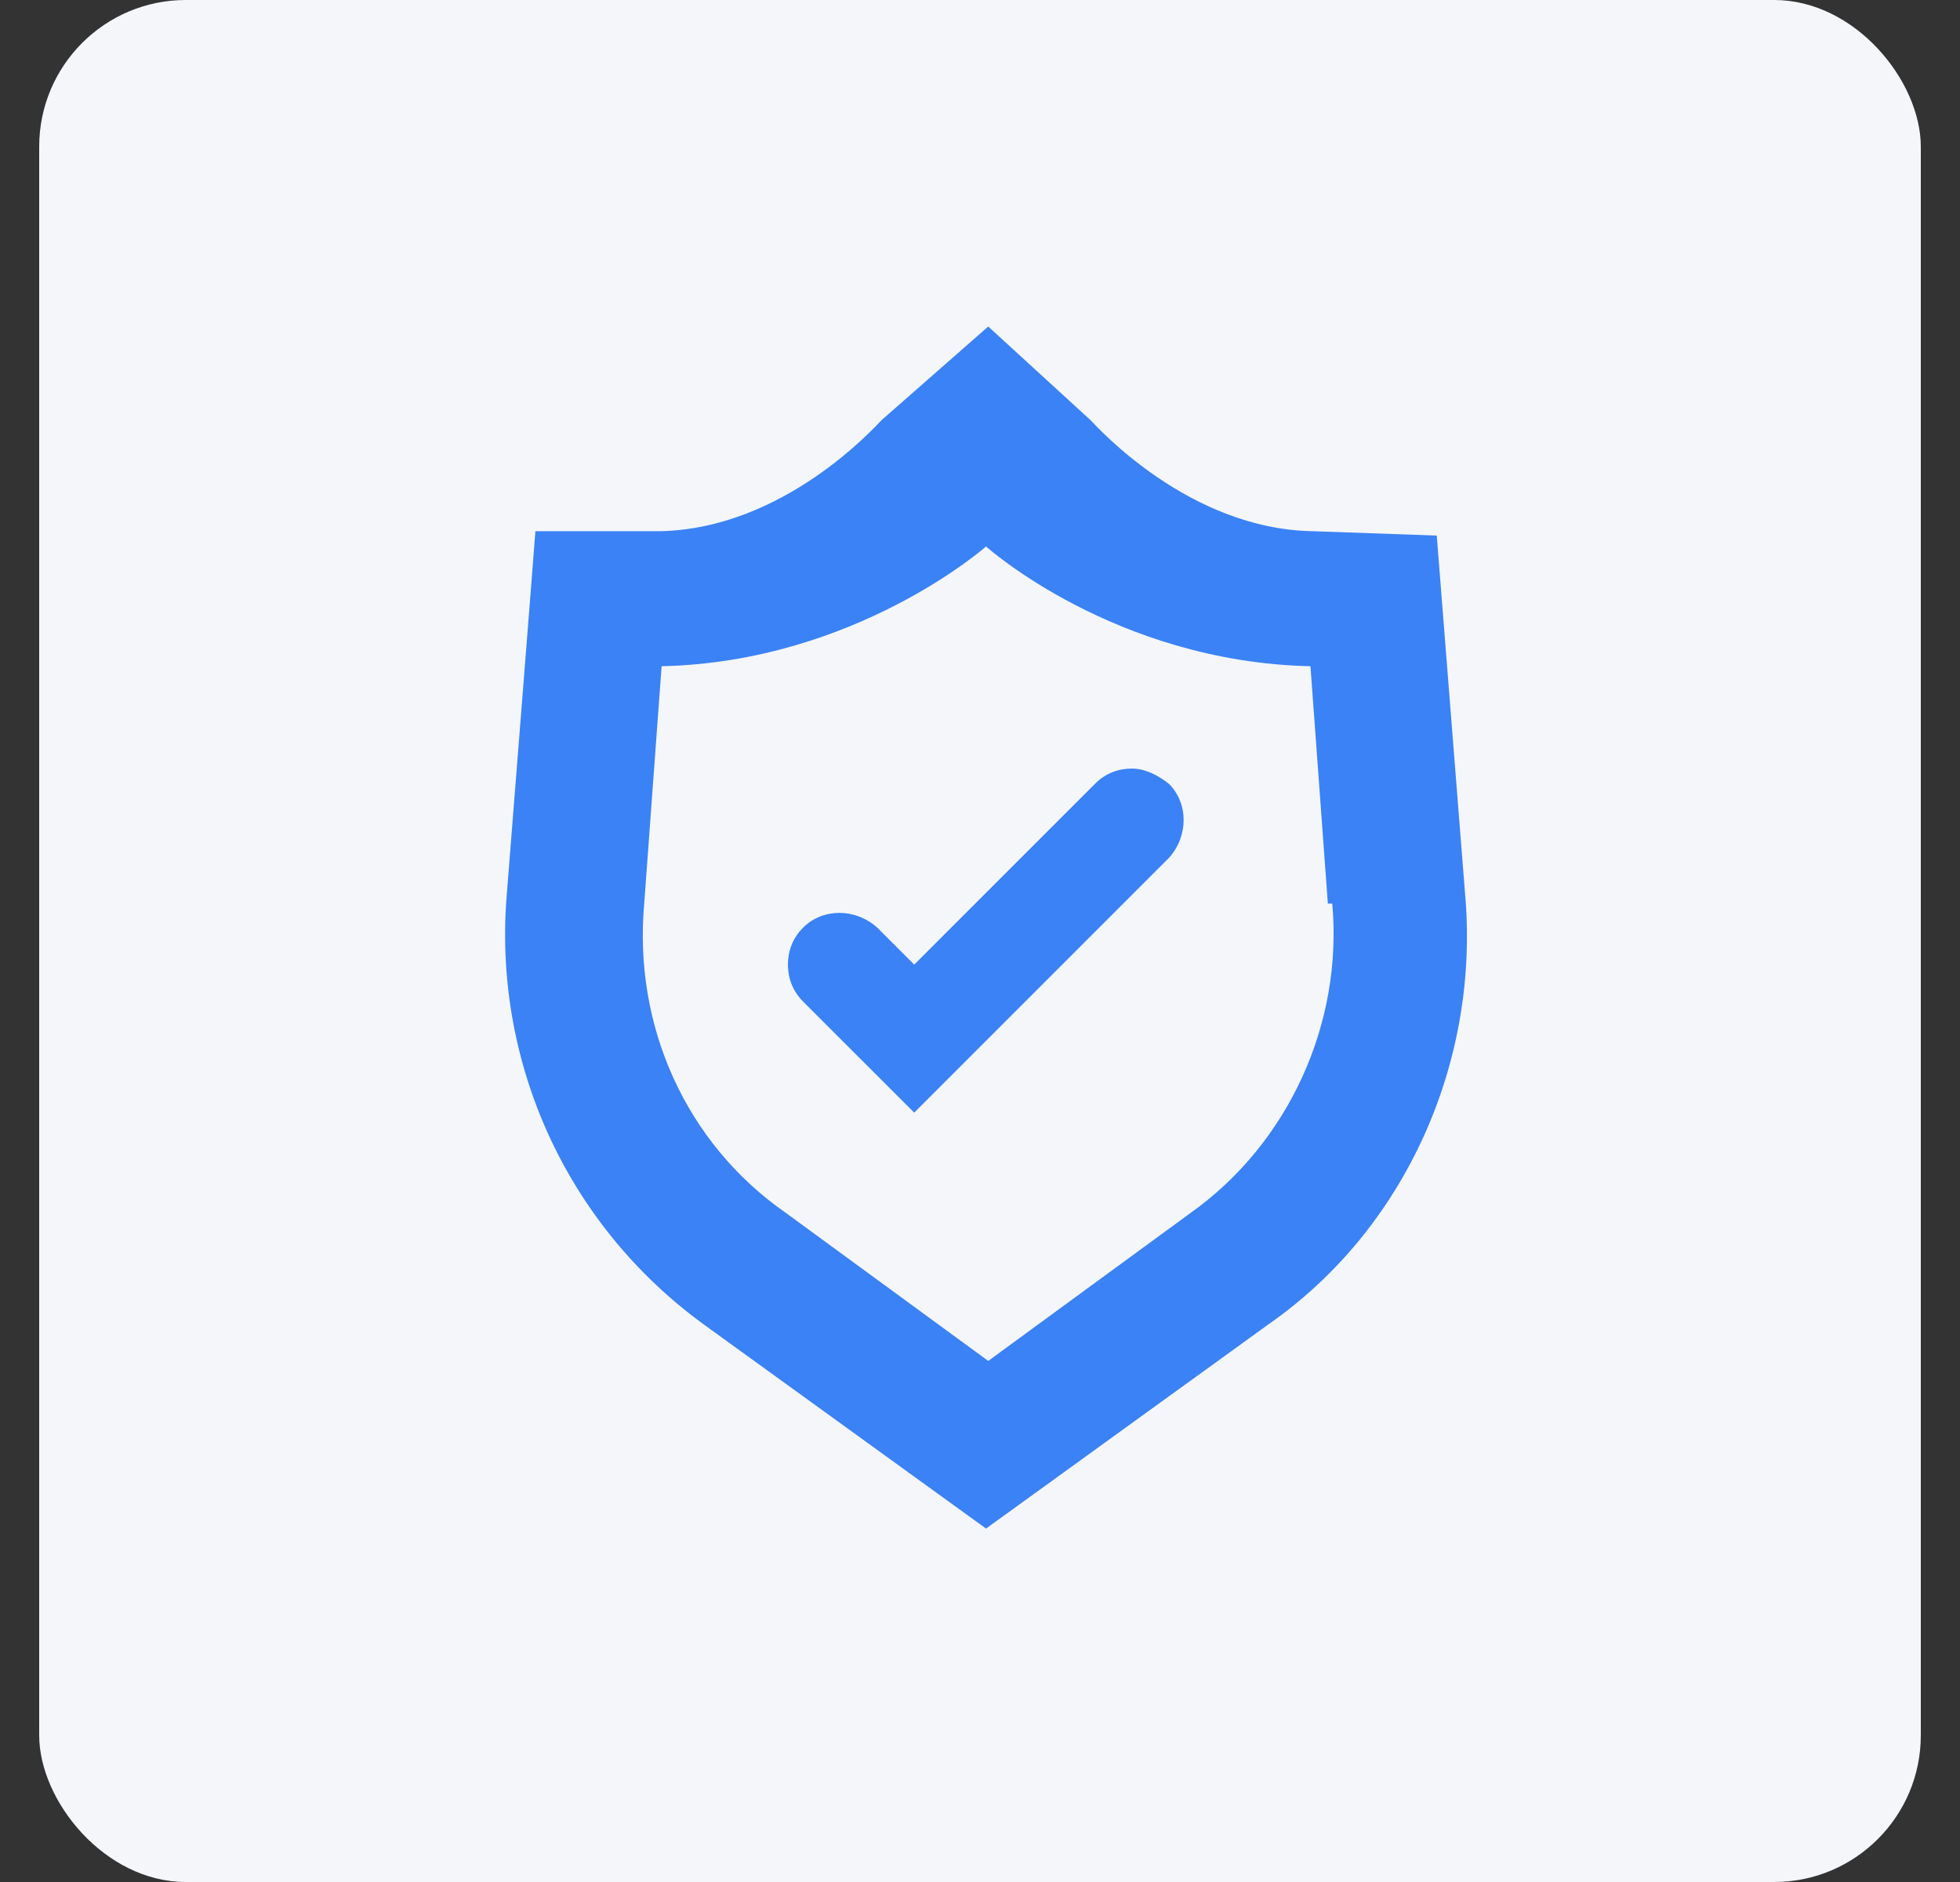 <svg width="25" height="24" viewBox="0 0 25 24" fill="none" xmlns="http://www.w3.org/2000/svg">
<rect x="0" y="0" width="25" height="24" fill="#333333" stroke="none"/>
<rect x="0.5" width="24" height="24" rx="1.87" fill="#F5F6F9"/>
<g clip-path="url(#clip0_3618_27778)">
<path d="M18.686 11.384L18.326 6.83L16.743 6.774C15.16 6.747 13.993 5.442 13.91 5.358L12.605 4.164L11.244 5.358C11.161 5.442 9.995 6.747 8.412 6.774H6.829C6.829 6.802 6.468 11.357 6.468 11.357C6.273 13.523 7.218 15.605 8.967 16.883L12.577 19.493L16.187 16.883C17.937 15.661 18.881 13.523 18.686 11.384Z" fill="#3B82F6"/>
<path d="M16.937 11.523L16.715 8.496C14.216 8.441 12.577 6.969 12.577 6.969C12.577 6.969 10.911 8.441 8.439 8.496L8.217 11.523C8.078 13.078 8.745 14.578 10.022 15.466L12.605 17.355L15.188 15.466C16.437 14.578 17.131 13.05 16.993 11.523H16.937Z" fill="#F5F6F9"/>
<path d="M14.91 9.996C15.16 10.246 15.16 10.662 14.91 10.94L12.605 13.245L11.661 14.189L10.716 13.245L10.244 12.773C10.106 12.634 10.05 12.467 10.05 12.301C10.05 12.134 10.106 11.967 10.244 11.829C10.494 11.579 10.911 11.579 11.189 11.829L11.661 12.301L13.966 9.996C14.104 9.857 14.271 9.801 14.438 9.801C14.604 9.801 14.771 9.885 14.91 9.996Z" fill="#3B82F6"/>
</g>
<defs>
<clipPath id="clip0_3618_27778">
<rect width="12.274" height="15.329" fill="white" transform="translate(6.44 4.164)"/>
</clipPath>
</defs>
</svg>
